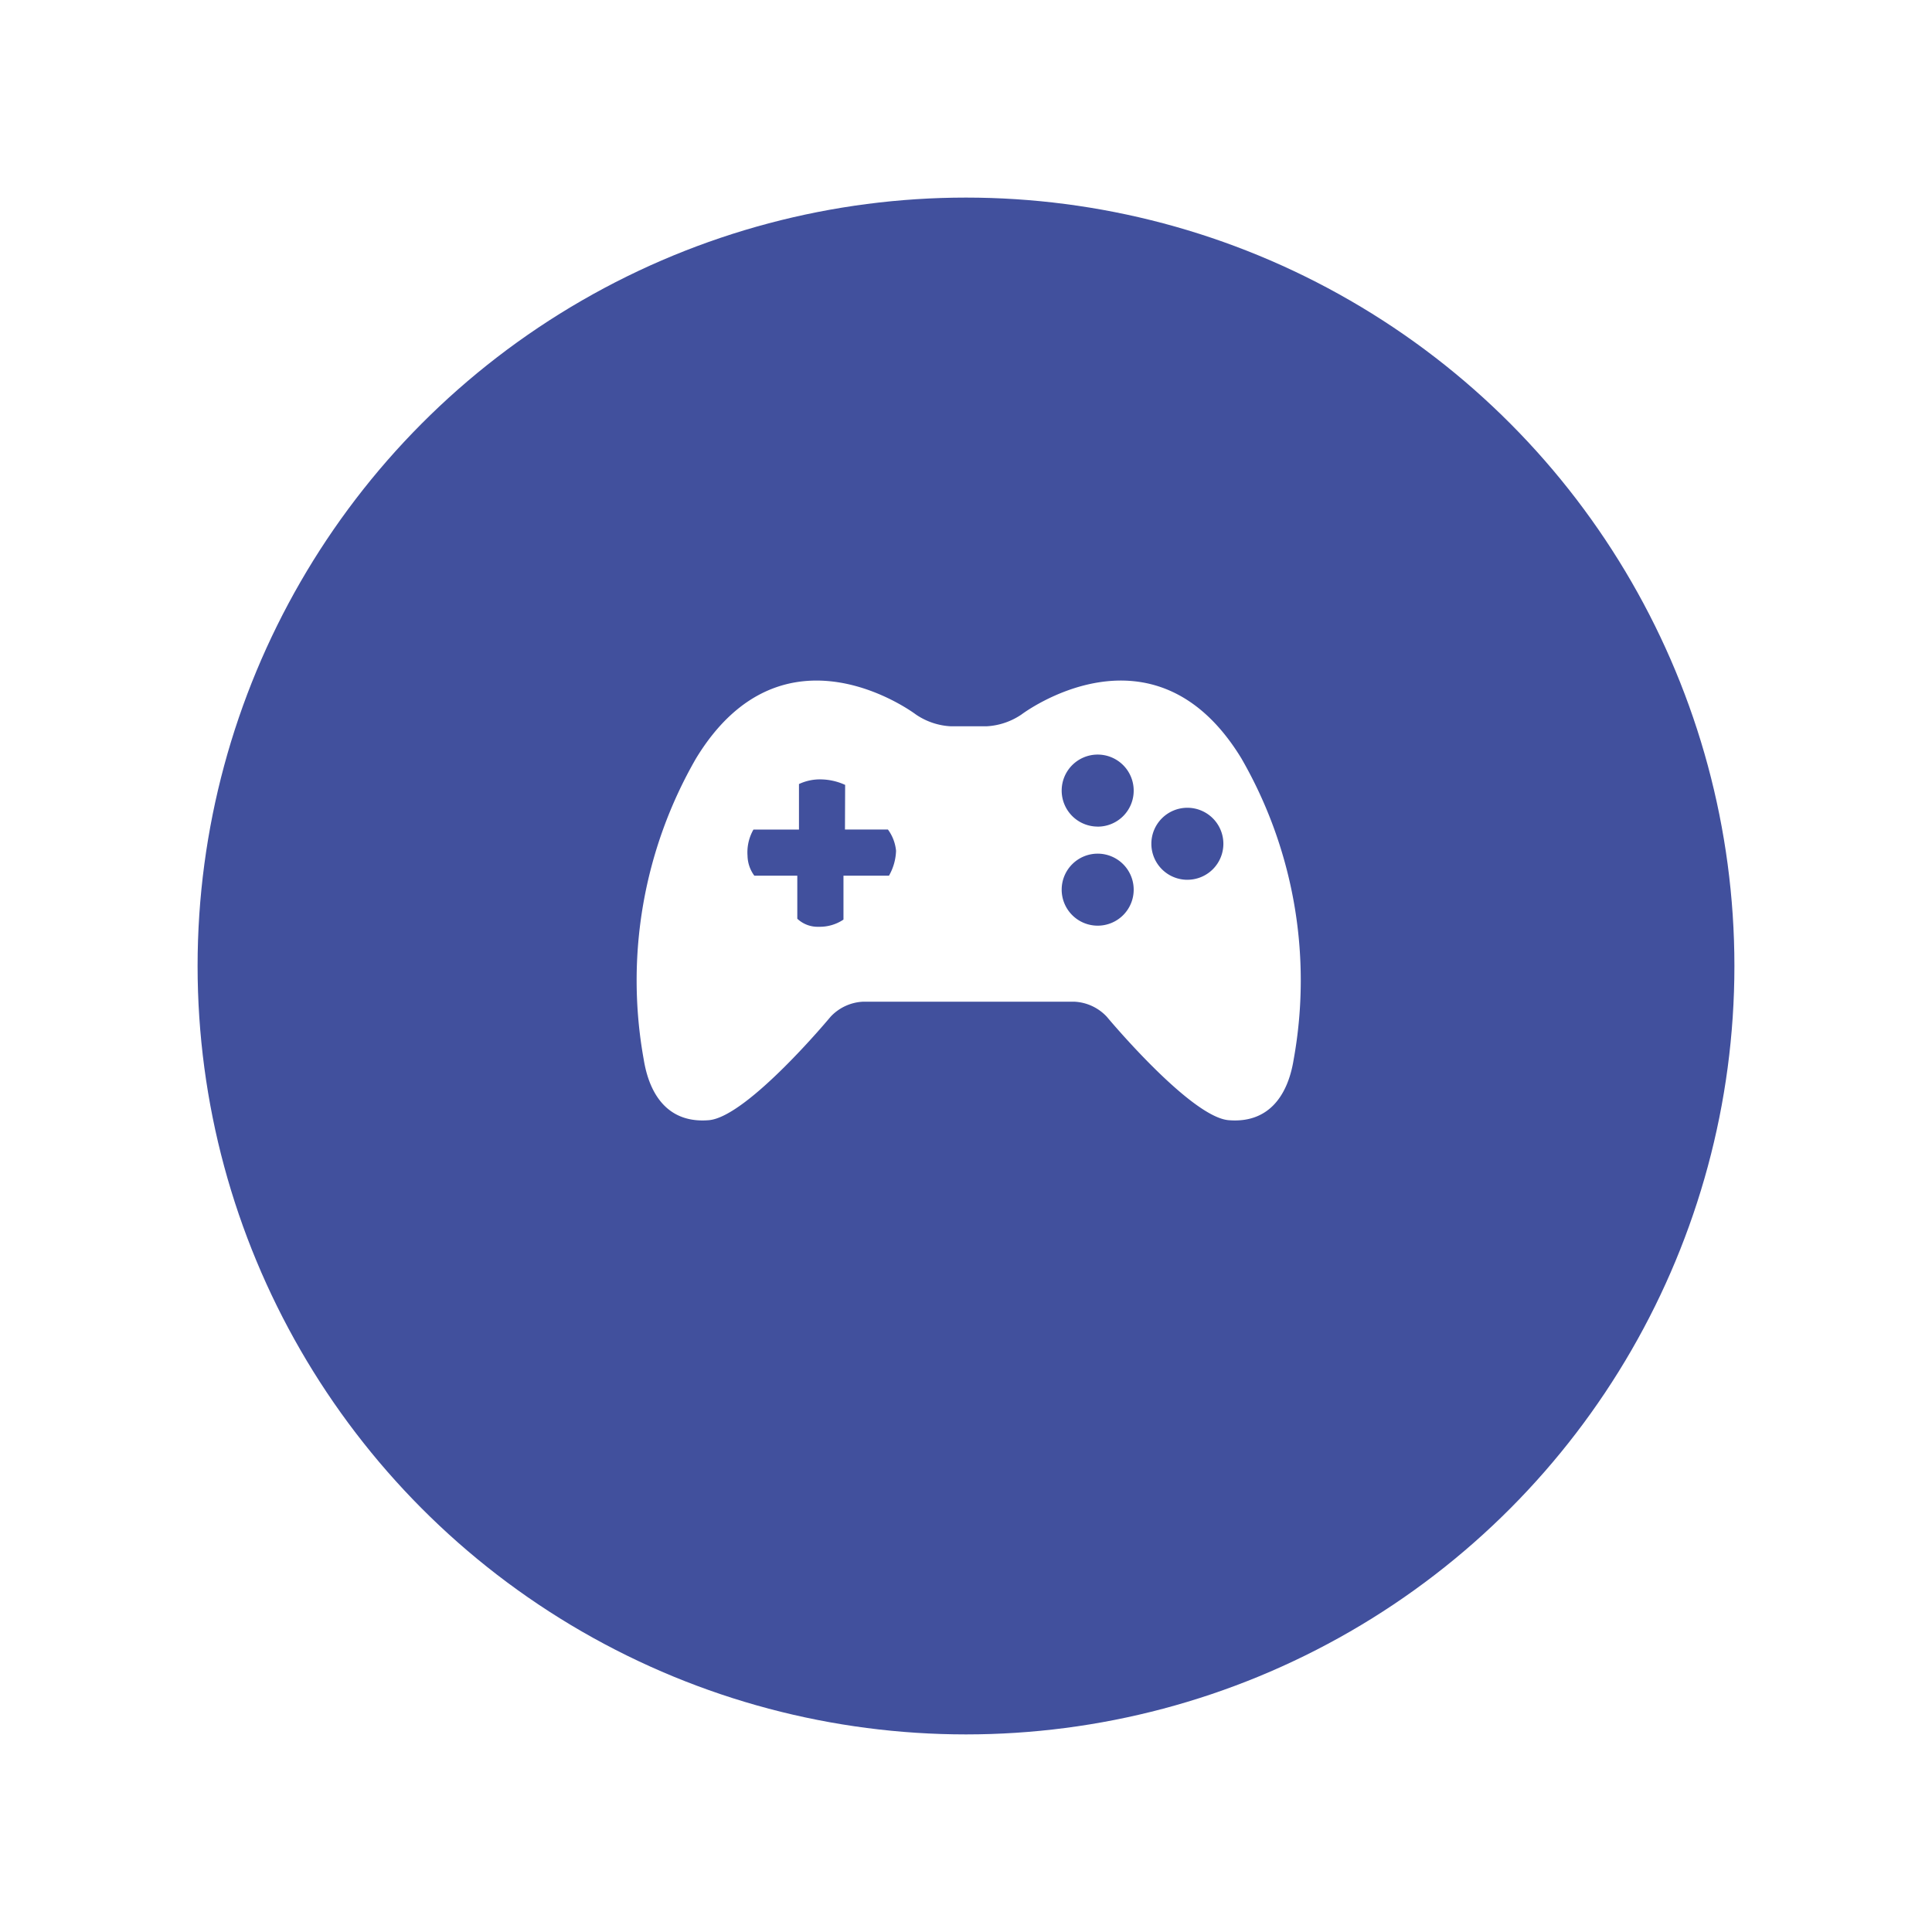 <svg xmlns="http://www.w3.org/2000/svg" xmlns:xlink="http://www.w3.org/1999/xlink" width="88" height="88" viewBox="0 0 88 88"><defs><style>.a{fill:#41509d;}.b{fill:#fff;}.c{filter:url(#a);}</style><filter id="a" x="0" y="0" width="88" height="88" filterUnits="userSpaceOnUse"><feOffset dy="3" input="SourceAlpha"/><feGaussianBlur stdDeviation="3" result="b"/><feFlood flood-opacity="0.161"/><feComposite operator="in" in2="b"/><feComposite in="SourceGraphic"/></filter></defs><g transform="translate(-796 -1966)"><g class="c" transform="matrix(1, 0, 0, 1, 796, 1966)"><circle class="a" cx="35" cy="35" r="35" transform="translate(9 6)"/></g><g transform="translate(746.105 1956.452)"><path class="b" d="M106.438,44.091c-4-6.564-10.014-2-10.014-2a3.12,3.12,0,0,1-1.6.539H93.213a3.1,3.1,0,0,1-1.6-.537s-6.019-4.568-10.015,2A20.253,20.253,0,0,0,79.215,57.8c.282,1.75,1.212,2.917,2.966,2.771s5.546-4.712,5.546-4.712a2.164,2.164,0,0,1,1.459-.684l9.664,0a2.16,2.16,0,0,1,1.458.684s3.8,4.566,5.549,4.712,2.684-1.022,2.964-2.771A20.247,20.247,0,0,0,106.438,44.091ZM90.387,49.434H88.314v2a1.932,1.932,0,0,1-1.118.327,1.35,1.35,0,0,1-.985-.366V49.435H84.254a1.574,1.574,0,0,1-.31-.91,2.087,2.087,0,0,1,.27-1.192h2.073V45.26a2.253,2.253,0,0,1,1.04-.211,2.741,2.741,0,0,1,1.063.25l-.008,2.033h1.957a1.949,1.949,0,0,1,.37.969A2.448,2.448,0,0,1,90.387,49.434Zm9.505,2.277a1.64,1.64,0,1,1,1.641-1.64A1.638,1.638,0,0,1,99.892,51.711Zm0-4.513a1.64,1.64,0,1,1,1.641-1.64A1.637,1.637,0,0,1,99.892,47.2Zm4.085,2.423a1.64,1.64,0,1,1,1.641-1.64A1.638,1.638,0,0,1,103.977,49.62Z" transform="translate(0)"/></g></g></svg>